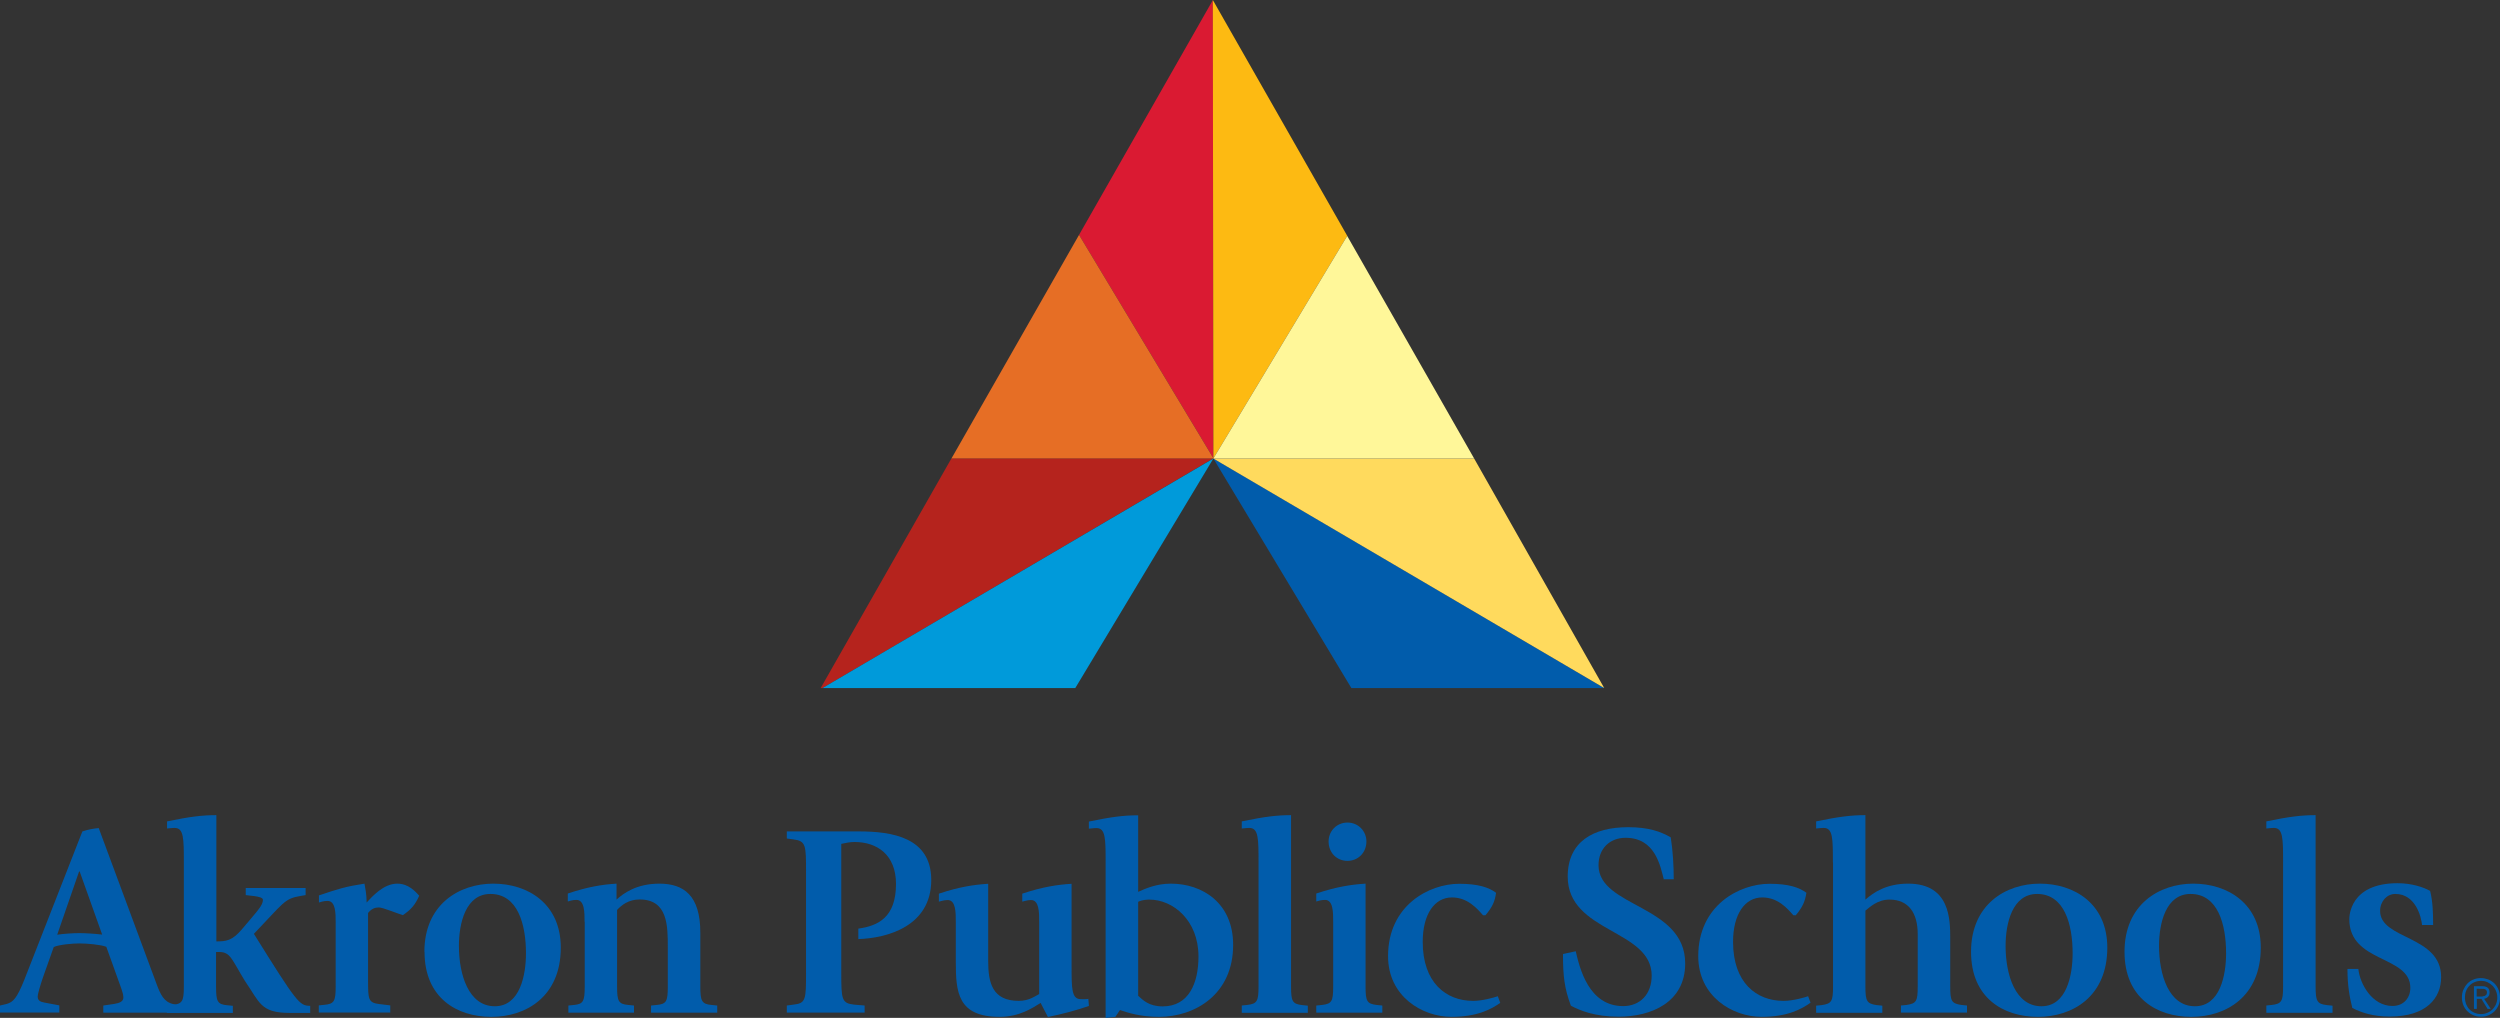 <svg width="140" height="57" viewBox="0 0 140 57" fill="none" xmlns="http://www.w3.org/2000/svg">
<rect x="0" y="0" width="140" height="57" fill="#333333" stroke="none"/>
<g clip-path="url(#clip0_10939_1753)">
<path d="M67.92 0.089V0L67.904 0.033L60.426 13.155L67.952 25.668L67.92 0.089Z" fill="#DA1A32"/>
<path d="M53.282 25.668L45.957 38.531H46.061L67.949 25.668H53.282Z" fill="#B5231D"/>
<path d="M46.062 38.531H60.216L67.95 25.677L46.062 38.531Z" fill="#009ADA"/>
<path d="M67.949 25.677L75.676 38.531H89.837L68.471 25.977L67.949 25.677Z" fill="#015CAB"/>
<path d="M75.444 13.212V13.204L67.918 0V0.016L67.95 25.676L75.444 13.212Z" fill="#FDBA12"/>
<path d="M89.837 38.531L82.552 25.677H67.949L68.471 25.985L89.837 38.531Z" fill="#FFDA5D"/>
<path d="M75.443 13.212L67.949 25.676H82.552L75.443 13.212Z" fill="#FFF799"/>
<path d="M67.952 25.669L60.426 13.155L53.285 25.669H67.952Z" fill="#E66E25"/>
<path d="M0 56.309L0.377 56.22C0.73 56.114 0.939 55.928 1.364 54.863L4.613 46.559C4.991 46.437 5.223 46.405 5.528 46.372L8.745 55.042C8.986 55.7 9.171 56.106 9.7 56.228L10.077 56.309V56.708H5.785V56.309L6.395 56.22C6.7 56.171 6.908 56.082 6.908 55.863C6.908 55.708 6.86 55.554 6.788 55.343L5.953 53.019C5.616 52.897 4.894 52.832 4.437 52.832C4.076 52.832 3.298 52.897 3.009 53.035L2.415 54.709C2.247 55.188 2.11 55.692 2.11 55.798C2.11 56.025 2.247 56.106 2.503 56.147L3.322 56.301V56.7H0V56.301V56.309ZM3.201 52.344C3.578 52.287 4.108 52.255 4.445 52.255C4.782 52.255 5.295 52.287 5.721 52.336L4.461 48.802H4.429L3.201 52.352V52.344Z" fill="#015CAB"/>
<path d="M9.348 56.309L9.669 56.276C10.214 56.212 10.295 56.065 10.295 55.245V48.314C10.295 46.965 10.295 46.364 9.781 46.364C9.597 46.364 9.42 46.396 9.356 46.396V45.998C10.616 45.738 11.297 45.648 12.116 45.648V52.718C12.662 52.718 12.998 52.685 13.544 52.043L14.041 51.458C14.587 50.824 14.723 50.613 14.723 50.386C14.723 50.264 14.467 50.215 14.25 50.182L13.761 50.126V49.727H17.114V50.126L16.826 50.174C15.911 50.329 15.903 50.54 14.218 52.295C16.633 56.171 16.77 56.325 17.371 56.325V56.723H16.216C14.587 56.723 14.547 56.138 13.713 54.928C12.966 53.709 12.91 53.311 12.268 53.311H12.1V55.261C12.1 56.073 12.172 56.244 12.718 56.293L13.039 56.325V56.723H9.34V56.325L9.348 56.309Z" fill="#015CAB"/>
<path d="M18.798 51.678C18.798 51.142 18.798 50.451 18.341 50.451C18.116 50.451 17.948 50.516 17.86 50.541V50.142C18.999 49.761 19.32 49.655 20.411 49.484C20.459 49.761 20.531 50.086 20.531 50.541C20.836 50.216 21.47 49.484 22.248 49.484C22.882 49.484 23.267 49.931 23.476 50.159C23.259 50.646 23.051 50.914 22.561 51.248C22.321 51.183 21.438 50.817 21.221 50.817C20.997 50.817 20.812 50.882 20.612 51.126V54.863C20.612 55.952 20.612 56.155 21.245 56.228L21.855 56.302V56.7H17.852V56.302L18.172 56.269C18.718 56.22 18.798 56.058 18.798 55.237V51.67V51.678Z" fill="#015CAB"/>
<path d="M23.766 53.295C23.766 50.654 25.707 49.484 27.625 49.484C29.543 49.484 31.404 50.589 31.404 53.068C31.404 55.806 29.462 56.944 27.521 56.944C25.579 56.944 23.774 55.879 23.774 53.303M27.713 56.35C29.125 56.35 29.454 54.595 29.454 53.385C29.454 51.768 28.997 50.061 27.464 50.061C26.084 50.061 25.699 51.686 25.699 52.97C25.699 54.587 26.245 56.35 27.705 56.35" fill="#015CAB"/>
<path d="M32.736 51.621C32.736 51.085 32.736 50.394 32.278 50.394C32.054 50.394 31.853 50.468 31.797 50.484V50.037C32.936 49.655 33.739 49.533 34.525 49.484V50.378C34.902 50.037 35.632 49.484 36.924 49.484C38.288 49.484 39.218 50.142 39.218 52.223V55.245C39.218 56.058 39.299 56.228 39.844 56.277L40.165 56.31V56.708H36.459V56.31L36.779 56.277C37.325 56.228 37.397 56.066 37.397 55.245V53.06C37.397 51.841 37.397 50.37 35.817 50.37C35.191 50.37 34.798 50.695 34.557 50.955V55.245C34.557 56.058 34.629 56.228 35.183 56.277L35.504 56.31V56.708H31.829V56.31L32.15 56.277C32.663 56.228 32.744 56.066 32.744 55.245V51.621H32.736Z" fill="#015CAB"/>
<path d="M44.062 56.309L44.424 56.26C45.138 56.187 45.138 55.968 45.138 54.448V48.834C45.138 47.331 45.138 47.095 44.424 47.005L44.062 46.957V46.559H48.098C49.968 46.559 52.15 46.9 52.15 49.281C52.15 51.881 49.663 52.539 48.066 52.588V52.003C49.189 51.848 50.176 51.361 50.176 49.5C50.176 47.883 49.133 47.152 47.858 47.152C47.601 47.152 47.36 47.2 47.111 47.257V54.448C47.111 55.968 47.127 56.187 47.842 56.26L48.419 56.309V56.707H44.062V56.309Z" fill="#015CAB"/>
<path d="M58.291 56.155C57.833 56.431 57.119 56.943 55.98 56.943C53.629 56.943 53.525 55.562 53.525 53.856V51.629C53.525 51.093 53.525 50.402 53.068 50.402C52.843 50.402 52.642 50.483 52.578 50.492V50.045C53.717 49.663 54.552 49.541 55.338 49.492V53.807C55.338 55.026 55.563 56.049 57.055 56.049C57.633 56.049 57.978 55.773 58.194 55.667V51.629C58.194 51.093 58.194 50.402 57.737 50.402C57.513 50.402 57.312 50.483 57.248 50.492V50.045C58.387 49.663 59.221 49.541 60.008 49.492V54.091C60.008 55.351 60.008 55.952 60.521 55.952C60.609 55.952 60.794 55.968 60.947 55.936L60.979 56.334C60.281 56.578 59.446 56.797 58.684 56.951L58.275 56.163L58.291 56.155Z" fill="#015CAB"/>
<path d="M63.729 49.947C64.082 49.793 64.716 49.484 65.566 49.484C67.339 49.484 69.056 50.573 69.056 52.913C69.056 55.692 66.914 56.944 64.9 56.944C63.881 56.944 63.167 56.716 62.718 56.562L62.461 56.944L61.915 57.008V48.322C61.915 46.965 61.915 46.372 61.402 46.372C61.217 46.372 61.041 46.405 60.977 46.405V46.007C62.236 45.747 62.918 45.657 63.737 45.657V49.964L63.729 49.947ZM63.729 55.757C64.001 56.001 64.338 56.358 65.109 56.358C66.569 56.358 67.115 55.066 67.115 53.563C67.115 51.532 65.686 50.378 64.371 50.378C64.282 50.378 63.993 50.378 63.737 50.5V55.757H63.729Z" fill="#015CAB"/>
<path d="M69.531 56.309L69.852 56.276C70.398 56.212 70.478 56.065 70.478 55.245V48.314C70.478 46.965 70.478 46.364 69.965 46.364C69.78 46.364 69.603 46.396 69.539 46.396V45.998C70.799 45.738 71.481 45.648 72.299 45.648V55.253C72.299 56.065 72.371 56.22 72.917 56.285L73.238 56.317V56.715H69.539V56.317L69.531 56.309Z" fill="#015CAB"/>
<path d="M73.719 56.31L74.04 56.277C74.585 56.212 74.658 56.066 74.658 55.245V51.621C74.658 51.085 74.658 50.394 74.2 50.394C73.976 50.394 73.775 50.468 73.711 50.484V50.037C74.85 49.655 75.685 49.533 76.471 49.484V55.245C76.471 56.058 76.543 56.212 77.089 56.277L77.41 56.31V56.708H73.711V56.31H73.719ZM74.401 47.12C74.401 46.535 74.858 46.063 75.46 46.063C76.062 46.063 76.519 46.543 76.519 47.12C76.519 47.762 76.038 48.209 75.46 48.209C74.85 48.209 74.401 47.745 74.401 47.12Z" fill="#015CAB"/>
<path d="M84.021 56.155C83.531 56.504 82.745 56.943 81.285 56.943C79.632 56.943 77.731 55.789 77.731 53.547C77.731 50.703 80.025 49.492 81.718 49.492C82.793 49.492 83.387 49.703 83.78 49.996C83.708 50.5 83.572 50.792 83.186 51.255H83.05C82.713 50.873 82.183 50.256 81.309 50.256C80.338 50.256 79.672 51.19 79.672 52.742C79.672 55.034 80.98 56.049 82.496 56.049C83.026 56.049 83.668 55.862 83.876 55.789L84.013 56.155H84.021Z" fill="#015CAB"/>
<path d="M93.176 49.257C92.975 48.477 92.686 46.916 91.034 46.916C90.167 46.916 89.517 47.501 89.517 48.452C89.517 50.817 94.371 50.662 94.371 53.953C94.371 56.139 92.462 56.935 90.64 56.935C89.317 56.935 88.458 56.586 87.969 56.318C87.608 55.351 87.527 54.66 87.527 53.425L88.241 53.27C88.458 54.197 88.956 56.342 90.897 56.342C91.852 56.342 92.494 55.667 92.494 54.636C92.494 52.035 87.792 52.239 87.792 49.086C87.792 47.136 89.22 46.323 91.178 46.323C92.317 46.323 92.999 46.567 93.561 46.892C93.681 47.648 93.729 48.46 93.729 49.24H93.184L93.176 49.257Z" fill="#015CAB"/>
<path d="M101.384 56.155C100.894 56.504 100.108 56.943 98.656 56.943C97.003 56.943 95.102 55.789 95.102 53.547C95.102 50.703 97.396 49.492 99.097 49.492C100.172 49.492 100.766 49.703 101.159 49.996C101.079 50.5 100.943 50.792 100.565 51.255H100.429C100.092 50.873 99.563 50.256 98.688 50.256C97.717 50.256 97.051 51.19 97.051 52.742C97.051 55.034 98.359 56.049 99.876 56.049C100.405 56.049 101.047 55.862 101.255 55.789L101.392 56.155H101.384Z" fill="#015CAB"/>
<path d="M102.642 48.297C102.642 46.957 102.642 46.364 102.128 46.364C101.944 46.364 101.767 46.396 101.703 46.396V45.998C102.963 45.738 103.645 45.648 104.463 45.648V50.377C104.937 49.963 105.651 49.484 106.862 49.484C109.213 49.484 109.213 51.515 109.213 52.571V55.245C109.213 56.057 109.285 56.195 109.831 56.276L110.152 56.309V56.707H106.453V56.309L106.774 56.276C107.319 56.195 107.392 56.065 107.392 55.245V52.311C107.392 51.125 106.878 50.377 105.811 50.377C105.129 50.377 104.704 50.808 104.463 50.995V55.253C104.463 56.065 104.543 56.203 105.089 56.285L105.41 56.317V56.715H101.703V56.317L102.024 56.285C102.57 56.203 102.65 56.073 102.65 55.253V48.306L102.642 48.297Z" fill="#015CAB"/>
<path d="M110.379 53.295C110.379 50.654 112.321 49.484 114.23 49.484C116.14 49.484 118.009 50.589 118.009 53.068C118.009 55.806 116.067 56.944 114.126 56.944C112.184 56.944 110.379 55.879 110.379 53.303M114.326 56.35C115.739 56.35 116.067 54.595 116.067 53.385C116.067 51.768 115.61 50.061 114.078 50.061C112.698 50.061 112.313 51.686 112.313 52.97C112.313 54.587 112.858 56.35 114.318 56.35" fill="#015CAB"/>
<path d="M118.973 53.295C118.973 50.654 120.914 49.484 122.824 49.484C124.733 49.484 126.603 50.589 126.603 53.068C126.603 55.806 124.661 56.944 122.72 56.944C120.778 56.944 118.973 55.879 118.973 53.303M122.92 56.35C124.332 56.35 124.661 54.595 124.661 53.385C124.661 51.768 124.204 50.061 122.671 50.061C121.291 50.061 120.906 51.686 120.906 52.97C120.906 54.587 121.452 56.35 122.912 56.35" fill="#015CAB"/>
<path d="M126.906 56.309L127.227 56.276C127.773 56.212 127.853 56.065 127.853 55.245V48.314C127.853 46.965 127.853 46.364 127.34 46.364C127.155 46.364 126.978 46.396 126.914 46.396V45.998C128.174 45.738 128.856 45.648 129.674 45.648V55.253C129.674 56.065 129.755 56.22 130.3 56.285L130.621 56.317V56.715H126.914V56.317L126.906 56.309Z" fill="#015CAB"/>
<path d="M135.637 51.816C135.589 51.313 135.26 50.061 134.137 50.061C133.663 50.061 133.286 50.476 133.286 51.012C133.286 52.629 136.704 52.369 136.704 54.717C136.704 55.903 135.87 56.927 133.824 56.927C132.925 56.927 132.275 56.724 131.73 56.448C131.577 55.83 131.457 55.188 131.457 54.262H132.067C132.155 55.107 132.845 56.334 133.976 56.334C134.618 56.334 134.979 55.871 134.979 55.318C134.979 53.49 131.561 53.937 131.561 51.475C131.561 51.353 131.561 49.46 134.265 49.46C135.068 49.46 135.725 49.688 136.087 49.891C136.239 50.492 136.255 51.166 136.255 51.8H135.645L135.637 51.816Z" fill="#015CAB"/>
<path d="M139.36 54.855C139.488 54.912 139.6 54.985 139.697 55.082C139.793 55.18 139.865 55.294 139.921 55.432C139.977 55.562 140.001 55.708 140.001 55.854C140.001 56 139.977 56.155 139.921 56.285C139.865 56.415 139.793 56.529 139.697 56.626C139.6 56.724 139.488 56.797 139.36 56.853C139.231 56.91 139.087 56.935 138.934 56.935C138.782 56.935 138.637 56.91 138.509 56.853C138.381 56.797 138.268 56.724 138.172 56.626C138.076 56.529 137.996 56.415 137.947 56.285C137.891 56.155 137.867 56.008 137.867 55.854C137.867 55.7 137.891 55.562 137.947 55.432C138.004 55.302 138.076 55.188 138.172 55.082C138.268 54.985 138.381 54.903 138.509 54.855C138.637 54.798 138.782 54.773 138.934 54.773C139.087 54.773 139.223 54.806 139.36 54.855ZM138.573 55.001C138.461 55.05 138.365 55.115 138.284 55.204C138.204 55.285 138.14 55.383 138.1 55.497C138.052 55.61 138.036 55.732 138.036 55.862C138.036 55.992 138.06 56.114 138.1 56.228C138.148 56.342 138.204 56.439 138.284 56.52C138.365 56.602 138.461 56.667 138.573 56.715C138.686 56.764 138.806 56.788 138.934 56.788C139.063 56.788 139.183 56.764 139.295 56.715C139.408 56.667 139.504 56.602 139.584 56.52C139.664 56.439 139.729 56.342 139.777 56.228C139.825 56.114 139.849 55.992 139.849 55.862C139.849 55.732 139.825 55.61 139.777 55.497C139.729 55.383 139.664 55.285 139.584 55.204C139.504 55.123 139.408 55.058 139.295 55.001C139.183 54.952 139.063 54.928 138.934 54.928C138.806 54.928 138.686 54.952 138.573 55.001ZM138.541 56.48V55.228H139.015C139.151 55.228 139.255 55.261 139.319 55.318C139.384 55.375 139.416 55.464 139.416 55.578C139.416 55.635 139.408 55.684 139.392 55.724L139.327 55.83L139.231 55.895C139.231 55.895 139.151 55.927 139.111 55.935L139.48 56.496H139.303L138.958 55.935H138.702V56.496H138.549L138.541 56.48ZM139.039 55.789C139.087 55.789 139.127 55.781 139.159 55.765L139.239 55.7C139.239 55.7 139.271 55.627 139.271 55.578C139.271 55.537 139.263 55.497 139.247 55.472L139.183 55.407L139.087 55.375H138.974L138.694 55.367V55.805H138.894C138.942 55.805 138.982 55.805 139.031 55.805" fill="#015CAB"/>
</g>
<defs>
<clipPath id="clip0_10939_1753">
<rect width="140" height="57" fill="white"/>
</clipPath>
</defs>
</svg>
